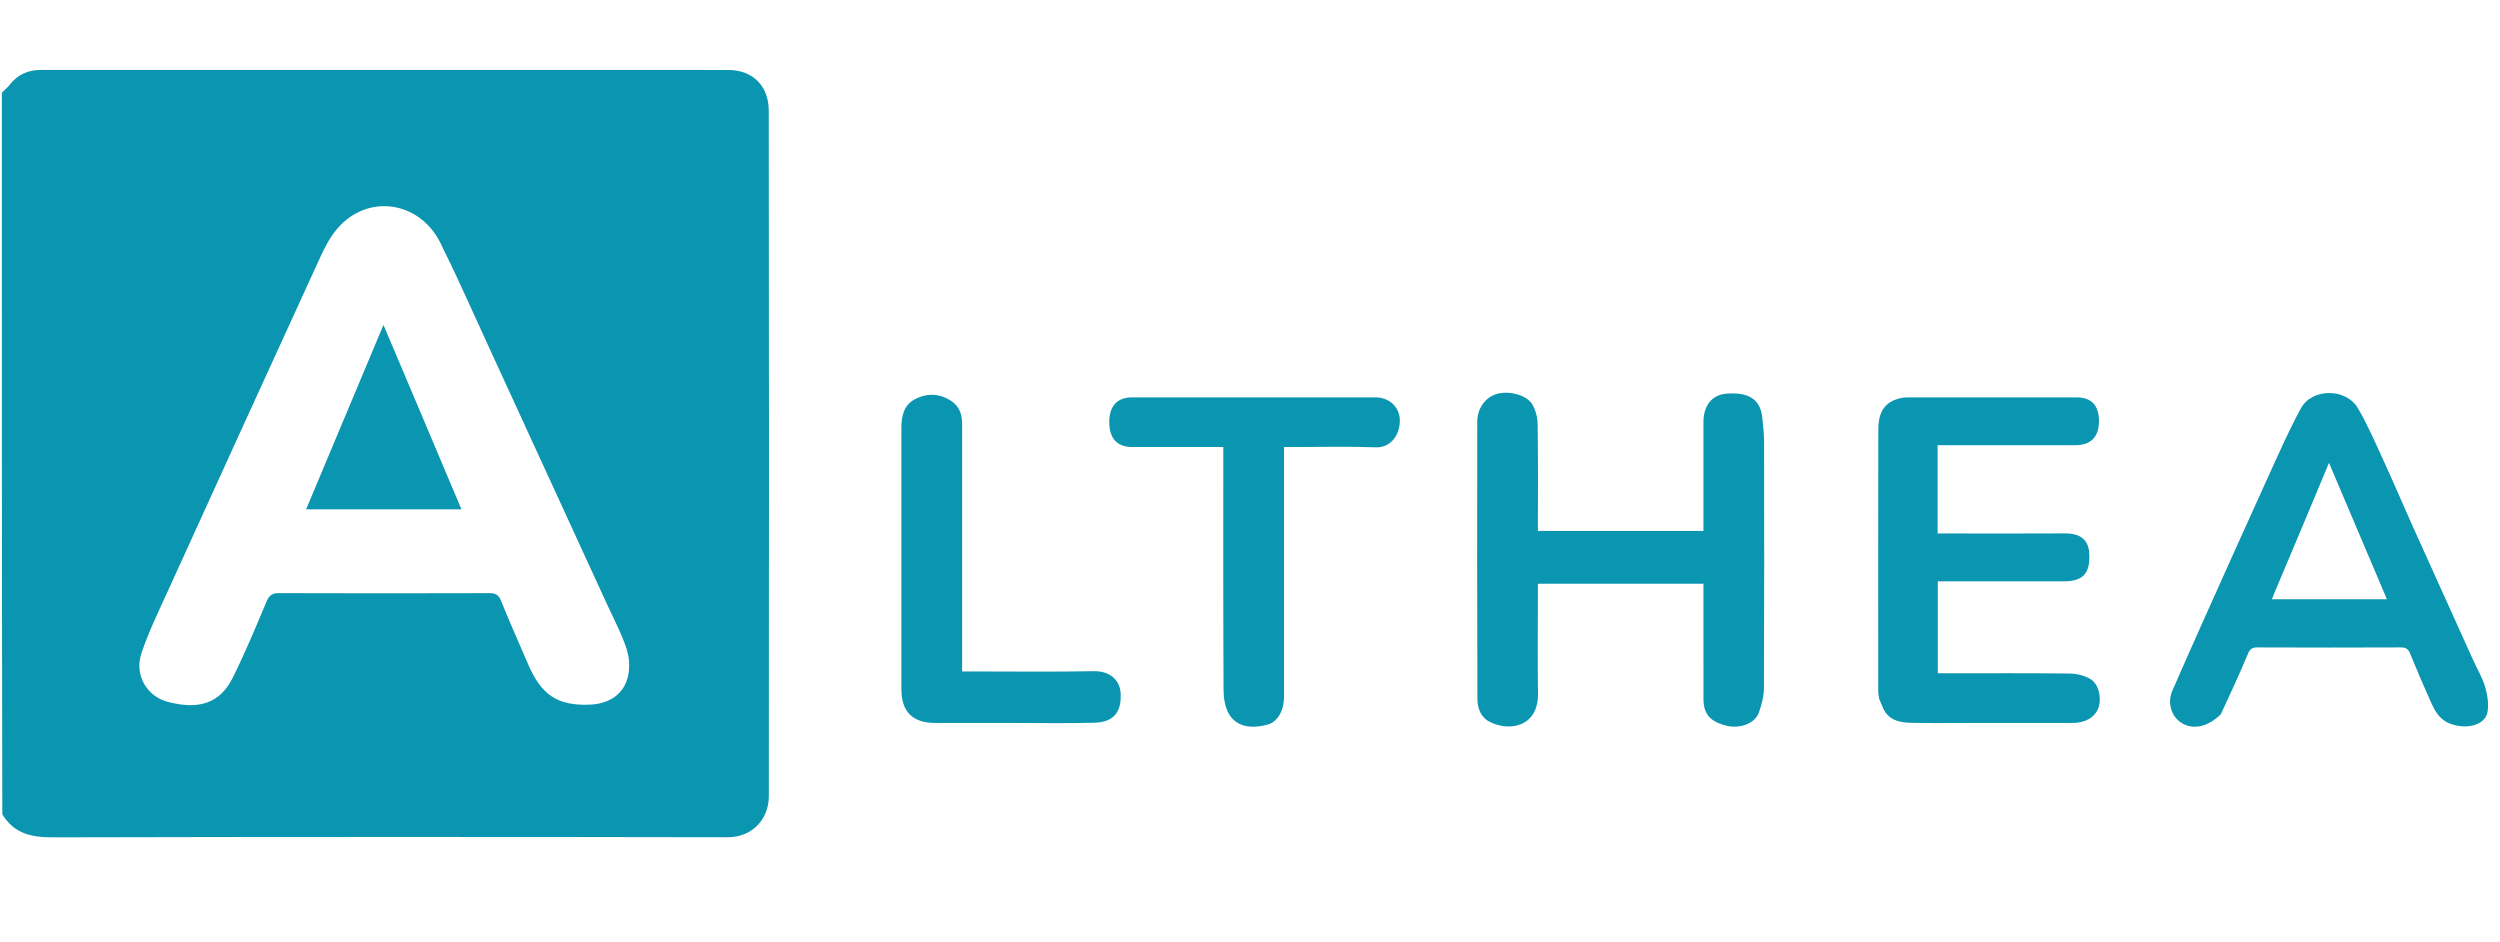 <svg version="1.1" id="Layer_1" xmlns="http://www.w3.org/2000/svg" x="0px" y="0px" width="100%" viewBox="0 0 1359 512" enable-background="new 0 0 1359 512"><title id="althea-logo">Althea Health Logo</title><path opacity="0" stroke="none" d=" M1,50   C1,33.669 1,17.337 1,1.005   C453.941,1.003 906.882,1.003 1359.912,1.003   C1359.912,171.586 1359.912,342.173 1359.912,512.88   C907,512.88 454,512.88 1,512.88   C1,489.914 1,466.917 1.261,443.135   C7.522,453.027 16.906,455.22 28.582,455.191   C150.892,454.882 273.202,454.908 395.512,455.127   C409.314,455.152 417.919,444.915 417.929,432.898   C418.041,308.589 418.07,184.278 417.887,59.969   C417.869,47.401 409.828,38.043 395.819,38.036   C271.342,37.976 146.866,38.001 22.389,38.001   C15.26,38.001 9.409,40.555 5.039,46.373   C3.973,47.793 2.361,48.802 1,50  M926,334.501   C926,349.665 925.963,364.828 926.015,379.99   C926.044,388.386 929.813,392.594 939.52,394.707   C945.011,395.902 953.815,393.928 956.167,387.238   C957.657,382.998 958.862,378.389 958.881,373.94   C959.077,329.285 959.027,284.629 958.957,239.973   C958.951,235.708 958.419,231.437 958.004,227.18   C956.915,216.003 949.195,213.149 938.439,214.005   C930.692,214.621 926.005,220.382 926.002,229.331   C925.996,247.327 926,265.322 926,283.318   C926,285.087 926,286.856 926,288.608   C895.651,288.608 865.943,288.608 836,288.608   C836,269.065 836.156,249.912 835.865,230.766   C835.809,227.02 834.799,222.822 832.858,219.678   C829.665,214.505 819.81,212.225 813.449,214.201   C807.324,216.104 803.042,222.04 803.033,229.365   C802.974,279.519 802.929,329.674 803.115,379.828   C803.133,384.893 804.822,389.959 810.05,392.524   C821.143,397.964 836.34,394.716 836.062,376.912   C835.779,358.754 836,340.588 836,322.426   C836,320.682 836,318.938 836,317.306   C866.412,317.306 896.001,317.306 926,317.306   C926,322.904 926,328.203 926,334.501  M1207.551,387.917   C1212.356,377.204 1217.333,366.562 1221.845,355.727   C1222.984,352.99 1224.04,351.925 1227.028,351.938   C1253.011,352.048 1278.995,352.044 1304.978,351.938   C1307.674,351.927 1309.082,352.662 1310.123,355.224   C1313.626,363.848 1317.289,372.411 1321.087,380.91   C1323.36,385.996 1325.738,390.927 1331.599,393.269   C1340.607,396.868 1351,394.268 1352.226,387.003   C1352.972,382.582 1352.152,377.599 1350.864,373.213   C1349.403,368.241 1346.596,363.671 1344.437,358.899   C1333.452,334.614 1322.458,310.334 1311.527,286.025   C1306.232,274.252 1301.193,262.362 1295.806,250.632   C1291.375,240.982 1287.158,231.167 1281.839,222.01   C1275.397,210.922 1256.819,210.811 1250.734,222.013   C1244.35,233.765 1238.94,246.059 1233.393,258.248   C1221.27,284.884 1209.306,311.592 1197.327,338.294   C1191.773,350.674 1186.285,363.085 1180.869,375.526   C1178.365,381.28 1179.879,387.993 1184.265,391.757   C1190.578,397.175 1199.69,395.848 1207.551,387.917  M1021.842,380.453   C1022.883,382.786 1023.561,385.387 1025.039,387.4   C1028.483,392.091 1033.87,392.819 1039.128,392.932   C1049.618,393.157 1060.116,392.999 1070.611,392.999   C1089.435,392.999 1108.259,393.025 1127.083,392.984   C1133.769,392.97 1139.027,389.693 1140.739,384.683   C1142.563,379.344 1140.896,371.765 1136.269,369.08   C1133.052,367.213 1128.903,366.177 1125.153,366.132   C1103.001,365.867 1080.843,366.001 1058.688,366.001   C1056.919,366.001 1055.15,366.001 1053.389,366.001   C1053.389,348.989 1053.389,332.615 1053.389,316.001   C1055.598,316.001 1057.417,316.001 1059.237,316.001   C1080.227,316.001 1101.217,316.011 1122.207,315.996   C1132.653,315.989 1135.658,311.16 1135.8,303.102   C1135.933,295.584 1133.244,289.891 1122.468,289.96   C1101.146,290.096 1079.823,290 1058.5,290   C1056.749,290 1054.998,290 1053.28,290   C1053.28,273.641 1053.28,258.052 1053.28,242.001   C1055.345,242.001 1057.136,242.001 1058.927,242.001   C1082.083,242.001 1105.238,242.011 1128.394,241.995   C1136.573,241.99 1140.998,237.407 1141,229.025   C1141.002,220.328 1136.963,216.015 1128.657,216.009   C1097.839,215.986 1067.021,215.983 1036.203,216.043   C1034.454,216.046 1032.645,216.486 1030.968,217.038   C1023.061,219.643 1021.075,226.152 1021.058,233.368   C1020.947,280.844 1020.998,328.321 1021.014,375.798   C1021.014,377.118 1021.21,378.437 1021.842,380.453  M659.364,243   C661.128,243 662.892,243 665,243   C665,245.642 665,247.614 665,249.587   C665,291.403 664.914,333.219 665.125,375.034   C665.148,379.465 665.899,384.486 668.088,388.181   C671.98,394.75 679.619,396.544 689.249,393.835   C694.563,392.339 697.998,386.198 697.998,378.678   C698.002,335.53 698,292.381 698,249.232   C698,247.292 698,245.352 698,243   C700.396,243 702.194,243 703.991,243   C718.651,243 733.327,242.606 747.966,243.168   C755.197,243.445 760.738,237.487 760.952,228.964   C761.137,221.545 755.386,216.012 747.765,216.009   C703.617,215.99 659.469,215.991 615.32,216.008   C607.349,216.011 603.038,220.711 603.001,229.291   C602.962,238.279 607.185,242.977 615.413,242.992   C629.74,243.019 644.068,243 659.364,243  M523.001,349.496   C523,309.831 523,270.166 523,230.501   C523,225.471 521.642,221.036 517.25,218.079   C510.795,213.731 503.805,213.577 497.216,217.083   C491.445,220.154 490.008,226.097 490.006,232.304   C489.996,279.802 489.996,327.3 490.004,374.798   C490.006,386.851 496.16,392.987 508.225,392.996   C522.225,393.007 536.224,392.999 550.224,392.999   C565.056,392.998 579.897,393.281 594.719,392.885   C602.831,392.668 609.952,389.538 609.172,376.695   C608.733,369.48 602.964,364.697 594.716,364.856   C572.725,365.28 550.721,365 528.721,365   C526.949,365 525.176,365 523.001,365   C523.001,359.762 523.001,355.128 523.001,349.496  z"></path><path fill="#0A95B0" opacity="1" stroke="none" d=" M1,50.469   C2.361,48.802 3.973,47.793 5.039,46.373   C9.409,40.555 15.26,38.001 22.389,38.001   C146.866,38.001 271.342,37.976 395.819,38.036   C409.828,38.043 417.869,47.401 417.887,59.969   C418.07,184.278 418.041,308.589 417.929,432.898   C417.919,444.915 409.314,455.152 395.512,455.127   C273.202,454.908 150.892,454.882 28.582,455.191   C16.906,455.22 7.522,453.027 1.261,442.675   C1,312.312 1,181.625 1,50.469  M330.304,329.17   C308.438,281.571 286.587,233.964 264.697,186.376   C256.357,168.247 248.333,149.957 239.435,132.105   C227.79,108.744 199.081,105.157 182.881,124.851   C179.24,129.276 176.484,134.591 174.077,139.843   C146.361,200.3 118.754,260.807 91.216,321.345   C86.127,332.532 80.692,343.658 76.831,355.281   C73,366.812 79.684,378.536 91.271,381.558   C107.718,385.846 119.421,382.697 126.573,368.315   C133.298,354.791 139.065,340.783 144.966,326.865   C146.348,323.607 147.945,322.41 151.526,322.422   C189.692,322.554 227.859,322.545 266.025,322.432   C269.33,322.422 271.023,323.321 272.32,326.506   C277.085,338.203 282.172,349.769 287.197,361.358   C294.376,377.916 303.207,383.668 320.365,383.061   C334.65,382.555 342.903,373.758 341.938,359.482   C341.675,355.596 340.369,351.661 338.905,348.004   C336.436,341.835 333.459,335.869 330.304,329.17  z"></path><path fill="#0A95B0" opacity="1" stroke="none" d=" M926,334.002   C926,328.203 926,322.904 926,317.306   C896.001,317.306 866.412,317.306 836,317.306   C836,318.938 836,320.682 836,322.426   C836,340.588 835.779,358.754 836.062,376.912   C836.34,394.716 821.143,397.964 810.05,392.524   C804.822,389.959 803.133,384.893 803.115,379.828   C802.929,329.674 802.974,279.519 803.033,229.365   C803.042,222.04 807.324,216.104 813.449,214.201   C819.81,212.225 829.665,214.505 832.858,219.678   C834.799,222.822 835.809,227.02 835.865,230.766   C836.156,249.912 836,269.065 836,288.608   C865.943,288.608 895.651,288.608 926,288.608   C926,286.856 926,285.087 926,283.318   C926,265.322 925.996,247.327 926.002,229.331   C926.005,220.382 930.692,214.621 938.439,214.005   C949.195,213.149 956.915,216.003 958.004,227.18   C958.419,231.437 958.951,235.708 958.957,239.973   C959.027,284.629 959.077,329.285 958.881,373.94   C958.862,378.389 957.657,382.998 956.167,387.238   C953.815,393.928 945.011,395.902 939.52,394.707   C929.813,392.594 926.044,388.386 926.015,379.99   C925.963,364.828 926,349.665 926,334.002  z"></path><path fill="#0A95B0" opacity="1" stroke="none" d=" M1207.294,388.179   C1199.69,395.848 1190.578,397.175 1184.265,391.757   C1179.879,387.993 1178.365,381.28 1180.869,375.526   C1186.285,363.085 1191.773,350.674 1197.327,338.294   C1209.306,311.592 1221.27,284.884 1233.393,258.248   C1238.94,246.059 1244.35,233.765 1250.734,222.013   C1256.819,210.811 1275.397,210.922 1281.839,222.01   C1287.158,231.167 1291.375,240.982 1295.806,250.632   C1301.193,262.362 1306.232,274.252 1311.527,286.025   C1322.458,310.334 1333.452,334.614 1344.437,358.899   C1346.596,363.671 1349.403,368.241 1350.864,373.213   C1352.152,377.599 1352.972,382.582 1352.226,387.003   C1351,394.268 1340.607,396.868 1331.599,393.269   C1325.738,390.927 1323.36,385.996 1321.087,380.91   C1317.289,372.411 1313.626,363.848 1310.123,355.224   C1309.082,352.662 1307.674,351.927 1304.978,351.938   C1278.995,352.044 1253.011,352.048 1227.028,351.938   C1224.04,351.925 1222.984,352.99 1221.845,355.727   C1217.333,366.562 1212.356,377.204 1207.294,388.179  M1236.481,322.022   C1236.018,323.188 1235.555,324.355 1234.996,325.762   C1255.842,325.762 1276.268,325.762 1297.528,325.762   C1287.06,301.104 1276.807,276.95 1266.047,251.601   C1255.913,275.868 1246.413,298.616 1236.481,322.022  z"></path><path fill="#0A95B0" opacity="1" stroke="none" d=" M1021.578,380.105   C1021.21,378.437 1021.014,377.118 1021.014,375.798   C1020.998,328.321 1020.947,280.844 1021.058,233.368   C1021.075,226.152 1023.061,219.643 1030.968,217.038   C1032.645,216.486 1034.454,216.046 1036.203,216.043   C1067.021,215.983 1097.839,215.986 1128.657,216.009   C1136.963,216.015 1141.002,220.328 1141,229.025   C1140.998,237.407 1136.573,241.99 1128.394,241.995   C1105.238,242.011 1082.083,242.001 1058.927,242.001   C1057.136,242.001 1055.345,242.001 1053.28,242.001   C1053.28,258.052 1053.28,273.641 1053.28,290   C1054.998,290 1056.749,290 1058.5,290   C1079.823,290 1101.146,290.096 1122.468,289.96   C1133.244,289.891 1135.933,295.584 1135.8,303.102   C1135.658,311.16 1132.653,315.989 1122.207,315.996   C1101.217,316.011 1080.227,316.001 1059.237,316.001   C1057.417,316.001 1055.598,316.001 1053.389,316.001   C1053.389,332.615 1053.389,348.989 1053.389,366.001   C1055.15,366.001 1056.919,366.001 1058.688,366.001   C1080.843,366.001 1103.001,365.867 1125.153,366.132   C1128.903,366.177 1133.052,367.213 1136.269,369.08   C1140.896,371.765 1142.563,379.344 1140.739,384.683   C1139.027,389.693 1133.769,392.97 1127.083,392.984   C1108.259,393.025 1089.435,392.999 1070.611,392.999   C1060.116,392.999 1049.618,393.157 1039.128,392.932   C1033.87,392.819 1028.483,392.091 1025.039,387.4   C1023.561,385.387 1022.883,382.786 1021.578,380.105  z"></path><path fill="#0A95B0" opacity="1" stroke="none" d=" M658.88,243   C644.068,243 629.74,243.019 615.413,242.992   C607.185,242.977 602.962,238.279 603.001,229.291   C603.038,220.711 607.349,216.011 615.32,216.008   C659.469,215.991 703.617,215.99 747.765,216.009   C755.386,216.012 761.137,221.545 760.952,228.964   C760.738,237.487 755.197,243.445 747.966,243.168   C733.327,242.606 718.651,243 703.991,243   C702.194,243 700.396,243 698,243   C698,245.352 698,247.292 698,249.232   C698,292.381 698.002,335.53 697.998,378.678   C697.998,386.198 694.563,392.339 689.249,393.835   C679.619,396.544 671.98,394.75 668.088,388.181   C665.899,384.486 665.148,379.465 665.125,375.034   C664.914,333.219 665,291.403 665,249.587   C665,247.614 665,245.642 665,243   C662.892,243 661.128,243 658.88,243  z"></path><path fill="#0A95B0" opacity="1" stroke="none" d=" M523.001,349.995   C523.001,355.128 523.001,359.762 523.001,365   C525.176,365 526.949,365 528.721,365   C550.721,365 572.725,365.28 594.716,364.856   C602.964,364.697 608.733,369.48 609.172,376.695   C609.952,389.538 602.831,392.668 594.719,392.885   C579.897,393.281 565.056,392.998 550.224,392.999   C536.224,392.999 522.225,393.007 508.225,392.996   C496.16,392.987 490.006,386.851 490.004,374.798   C489.996,327.3 489.996,279.802 490.006,232.304   C490.008,226.097 491.445,220.154 497.216,217.083   C503.805,213.577 510.795,213.731 517.25,218.079   C521.642,221.036 523,225.471 523,230.501   C523,270.166 523,309.831 523.001,349.995  z"></path><path opacity="0" stroke="none" d=" M330.5,329.494   C333.459,335.869 336.436,341.835 338.905,348.004   C340.369,351.661 341.675,355.596 341.938,359.482   C342.903,373.758 334.65,382.555 320.365,383.061   C303.207,383.668 294.376,377.916 287.197,361.358   C282.172,349.769 277.085,338.203 272.32,326.506   C271.023,323.321 269.33,322.422 266.025,322.432   C227.859,322.545 189.692,322.554 151.526,322.422   C147.945,322.41 146.348,323.607 144.966,326.865   C139.065,340.783 133.298,354.791 126.573,368.315   C119.421,382.697 107.718,385.846 91.271,381.558   C79.684,378.536 73,366.812 76.831,355.281   C80.692,343.658 86.127,332.532 91.216,321.345   C118.754,260.807 146.361,200.3 174.077,139.843   C176.484,134.591 179.24,129.276 182.881,124.851   C199.081,105.157 227.79,108.744 239.435,132.105   C248.333,149.957 256.357,168.247 264.697,186.376   C286.587,233.964 308.438,281.571 330.5,329.494  M229.69,226.785   C222.774,210.453 215.858,194.121 208.451,176.633   C194.179,210.659 180.38,243.557 166.4,276.886   C195.024,276.886 222.622,276.886 250.852,276.886   C243.79,260.166 236.89,243.828 229.69,226.785  z"></path><path opacity="0" stroke="none" d=" M1236.697,321.693   C1246.413,298.616 1255.913,275.868 1266.047,251.601   C1276.807,276.95 1287.06,301.104 1297.528,325.762   C1276.268,325.762 1255.842,325.762 1234.996,325.762   C1235.555,324.355 1236.018,323.188 1236.697,321.693  z"></path><path fill="#0A95B0" opacity="1" stroke="none" d=" M229.84,227.137   C236.89,243.828 243.79,260.166 250.852,276.886   C222.622,276.886 195.024,276.886 166.4,276.886   C180.38,243.557 194.179,210.659 208.451,176.633   C215.858,194.121 222.774,210.453 229.84,227.137  z"></path></svg>